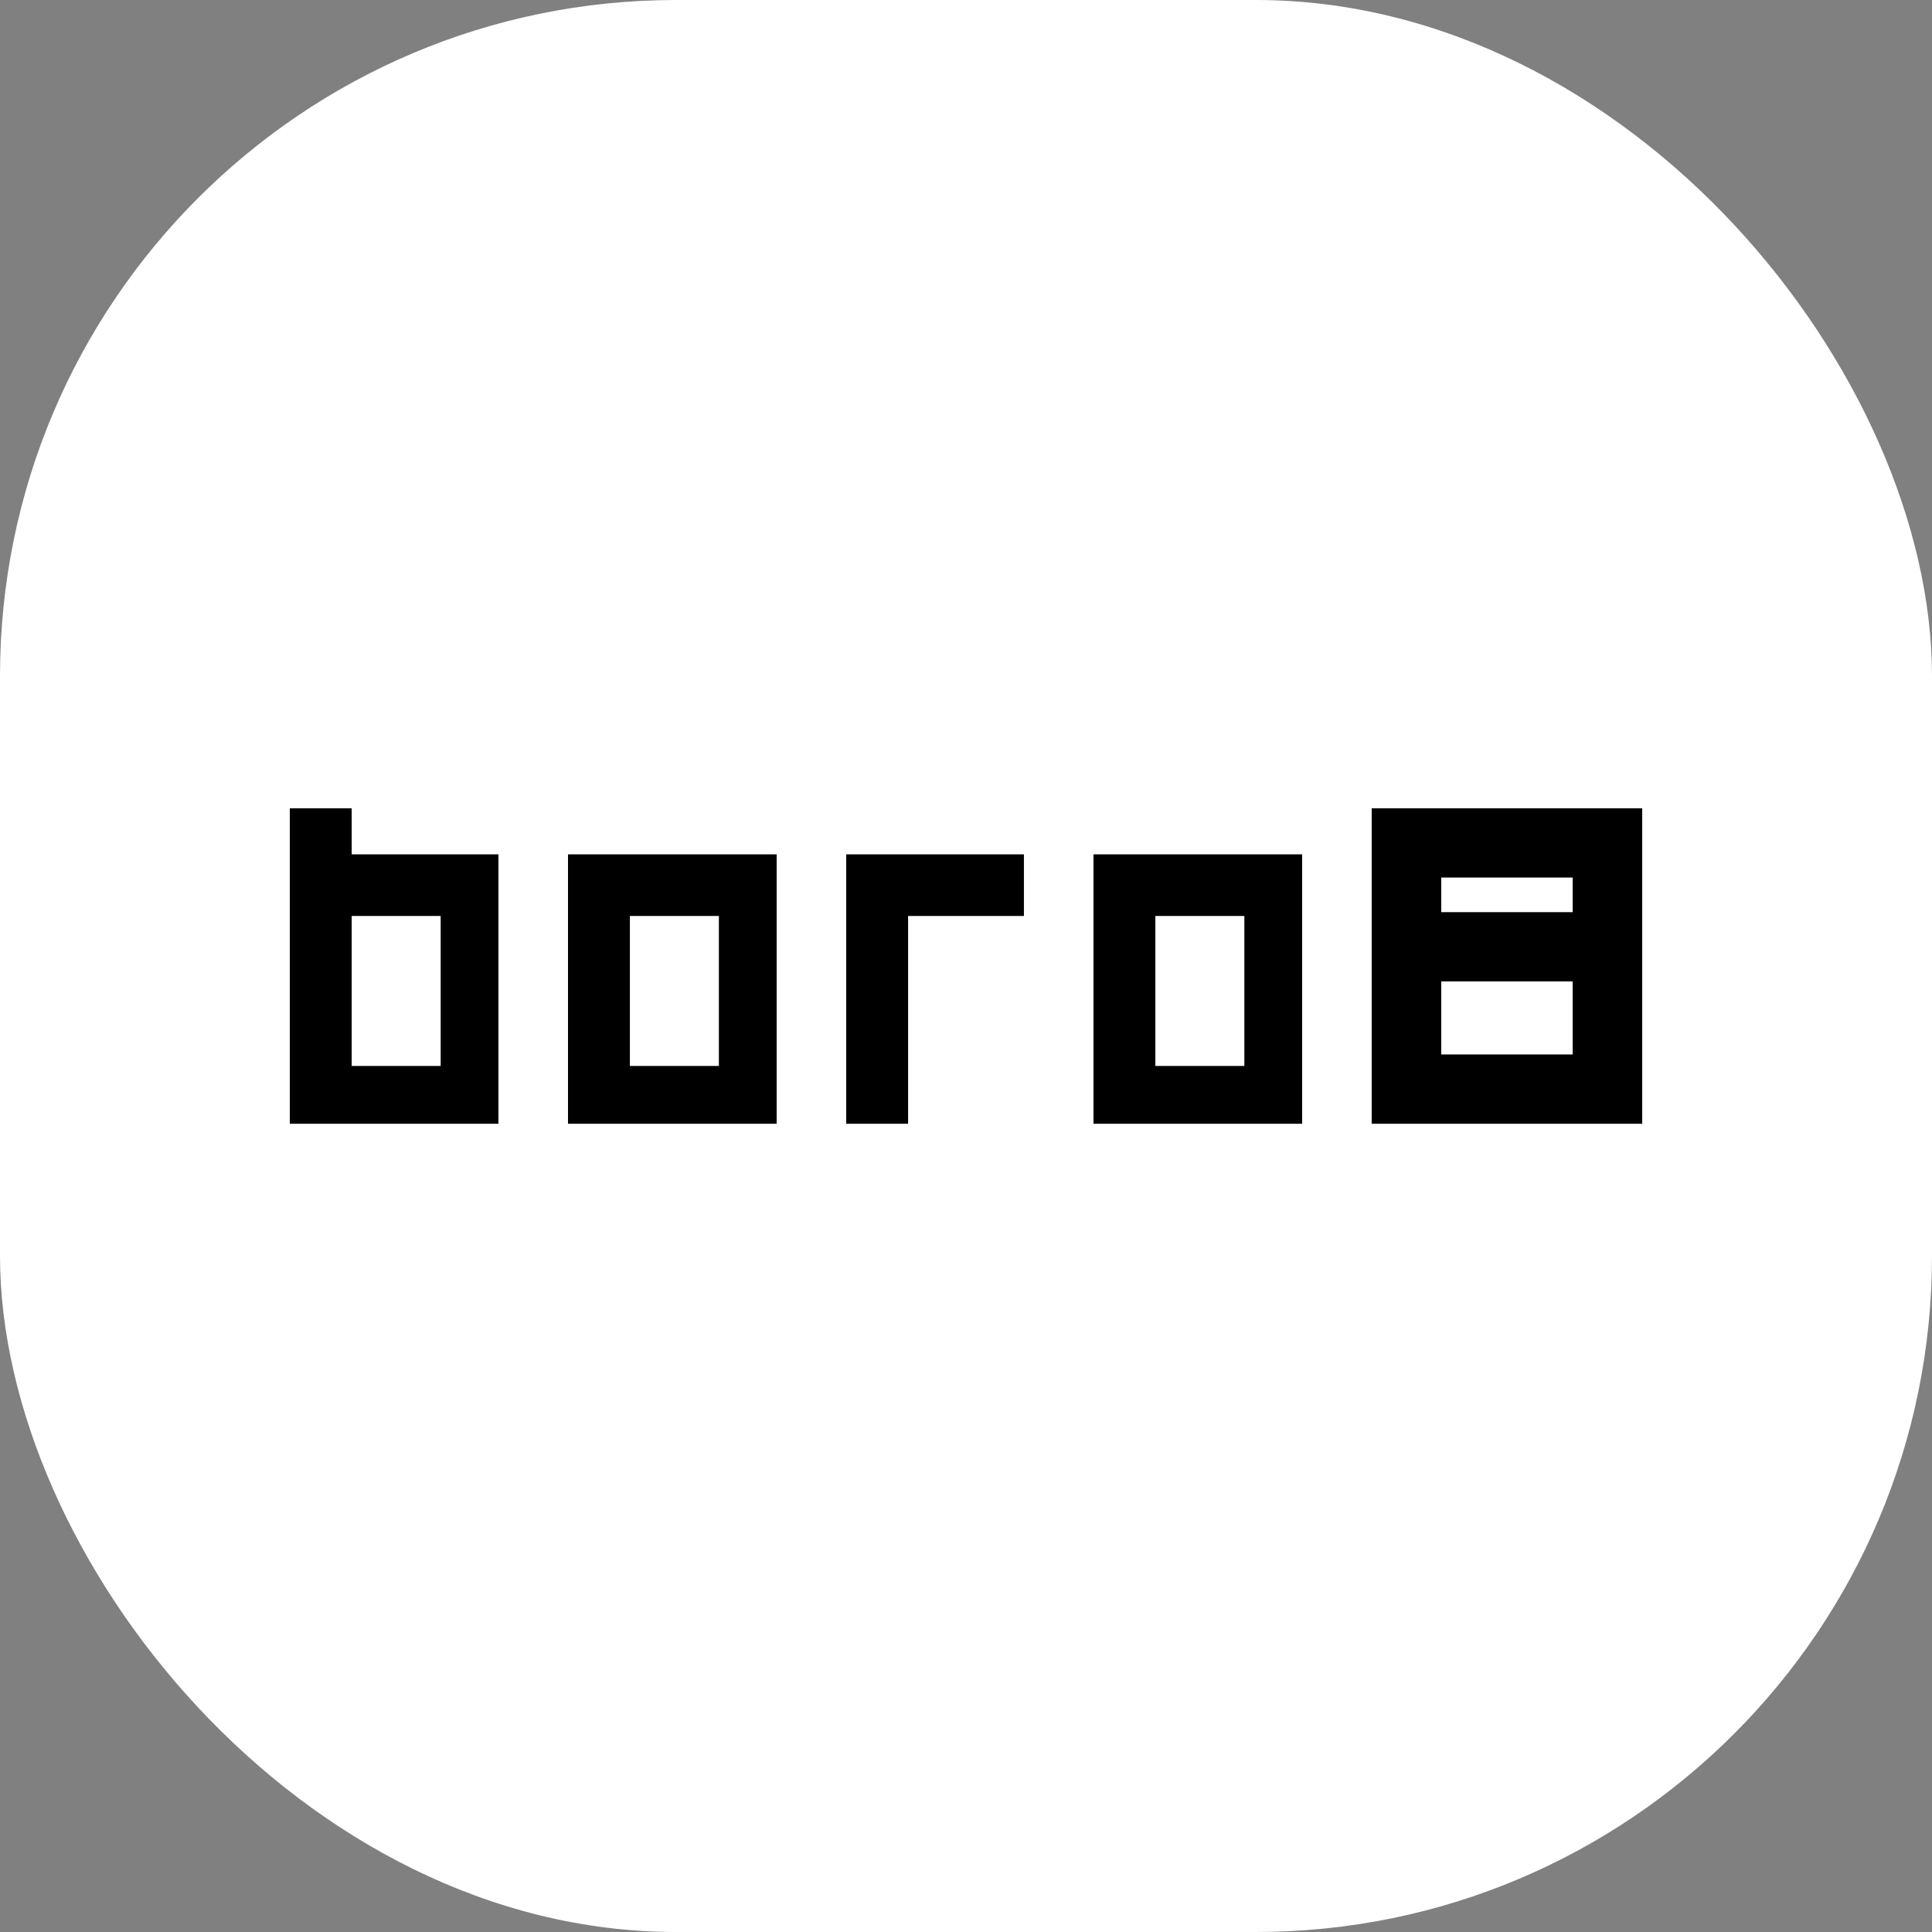 <svg xmlns="http://www.w3.org/2000/svg" version="1.1" xmlns:xlink="http://www.w3.org/1999/xlink" xmlns:svgjs="http://svgjs.dev/svgjs" width="1000" height="1000"><rect width="100%" height="100%" fill="#808080" stroke="none"/><g clip-path="url(#SvgjsClipPath1019)"><rect width="1000" height="1000" fill="#ffffff"></rect><g transform="matrix(6.025,0,0,6.025,150,418.362)"><svg xmlns="http://www.w3.org/2000/svg" version="1.1" xmlns:xlink="http://www.w3.org/1999/xlink" xmlns:svgjs="http://svgjs.dev/svgjs" width="116.184" height="27.1"><svg id="_レイヤー_2" xmlns="http://www.w3.org/2000/svg" viewBox="0 0 116.184 27.1"><g id="_レイヤー_1-2"><path d="M17.925,27.1H0V0h5.316v3.959h12.609v23.141ZM5.316,22.134h7.645v-12.882h-7.645v12.882Z"></path><path d="M41.825,27.1h-17.925V3.959h17.925v23.141ZM29.216,22.134h7.646v-12.882h-7.646v12.882Z"></path><path d="M53.117,9.252v17.848h-5.317V3.959h15.267v5.293h-9.95Z"></path><path d="M86.968,27.1h-17.926V3.959h17.926v23.141ZM74.359,22.134h7.645v-12.882h-7.645v12.882Z"></path><path d="M92.943,0h23.241v27.1h-23.241V0ZM110.209,8.924v-2.974h-11.291v2.974h11.291ZM110.209,21.151v-6.278h-11.291v6.278h11.291Z"></path></g></svg></svg></g></g><defs><clipPath id="SvgjsClipPath1019"><rect width="1000" height="1000" x="0" y="0" rx="350" ry="350"></rect></clipPath></defs></svg>